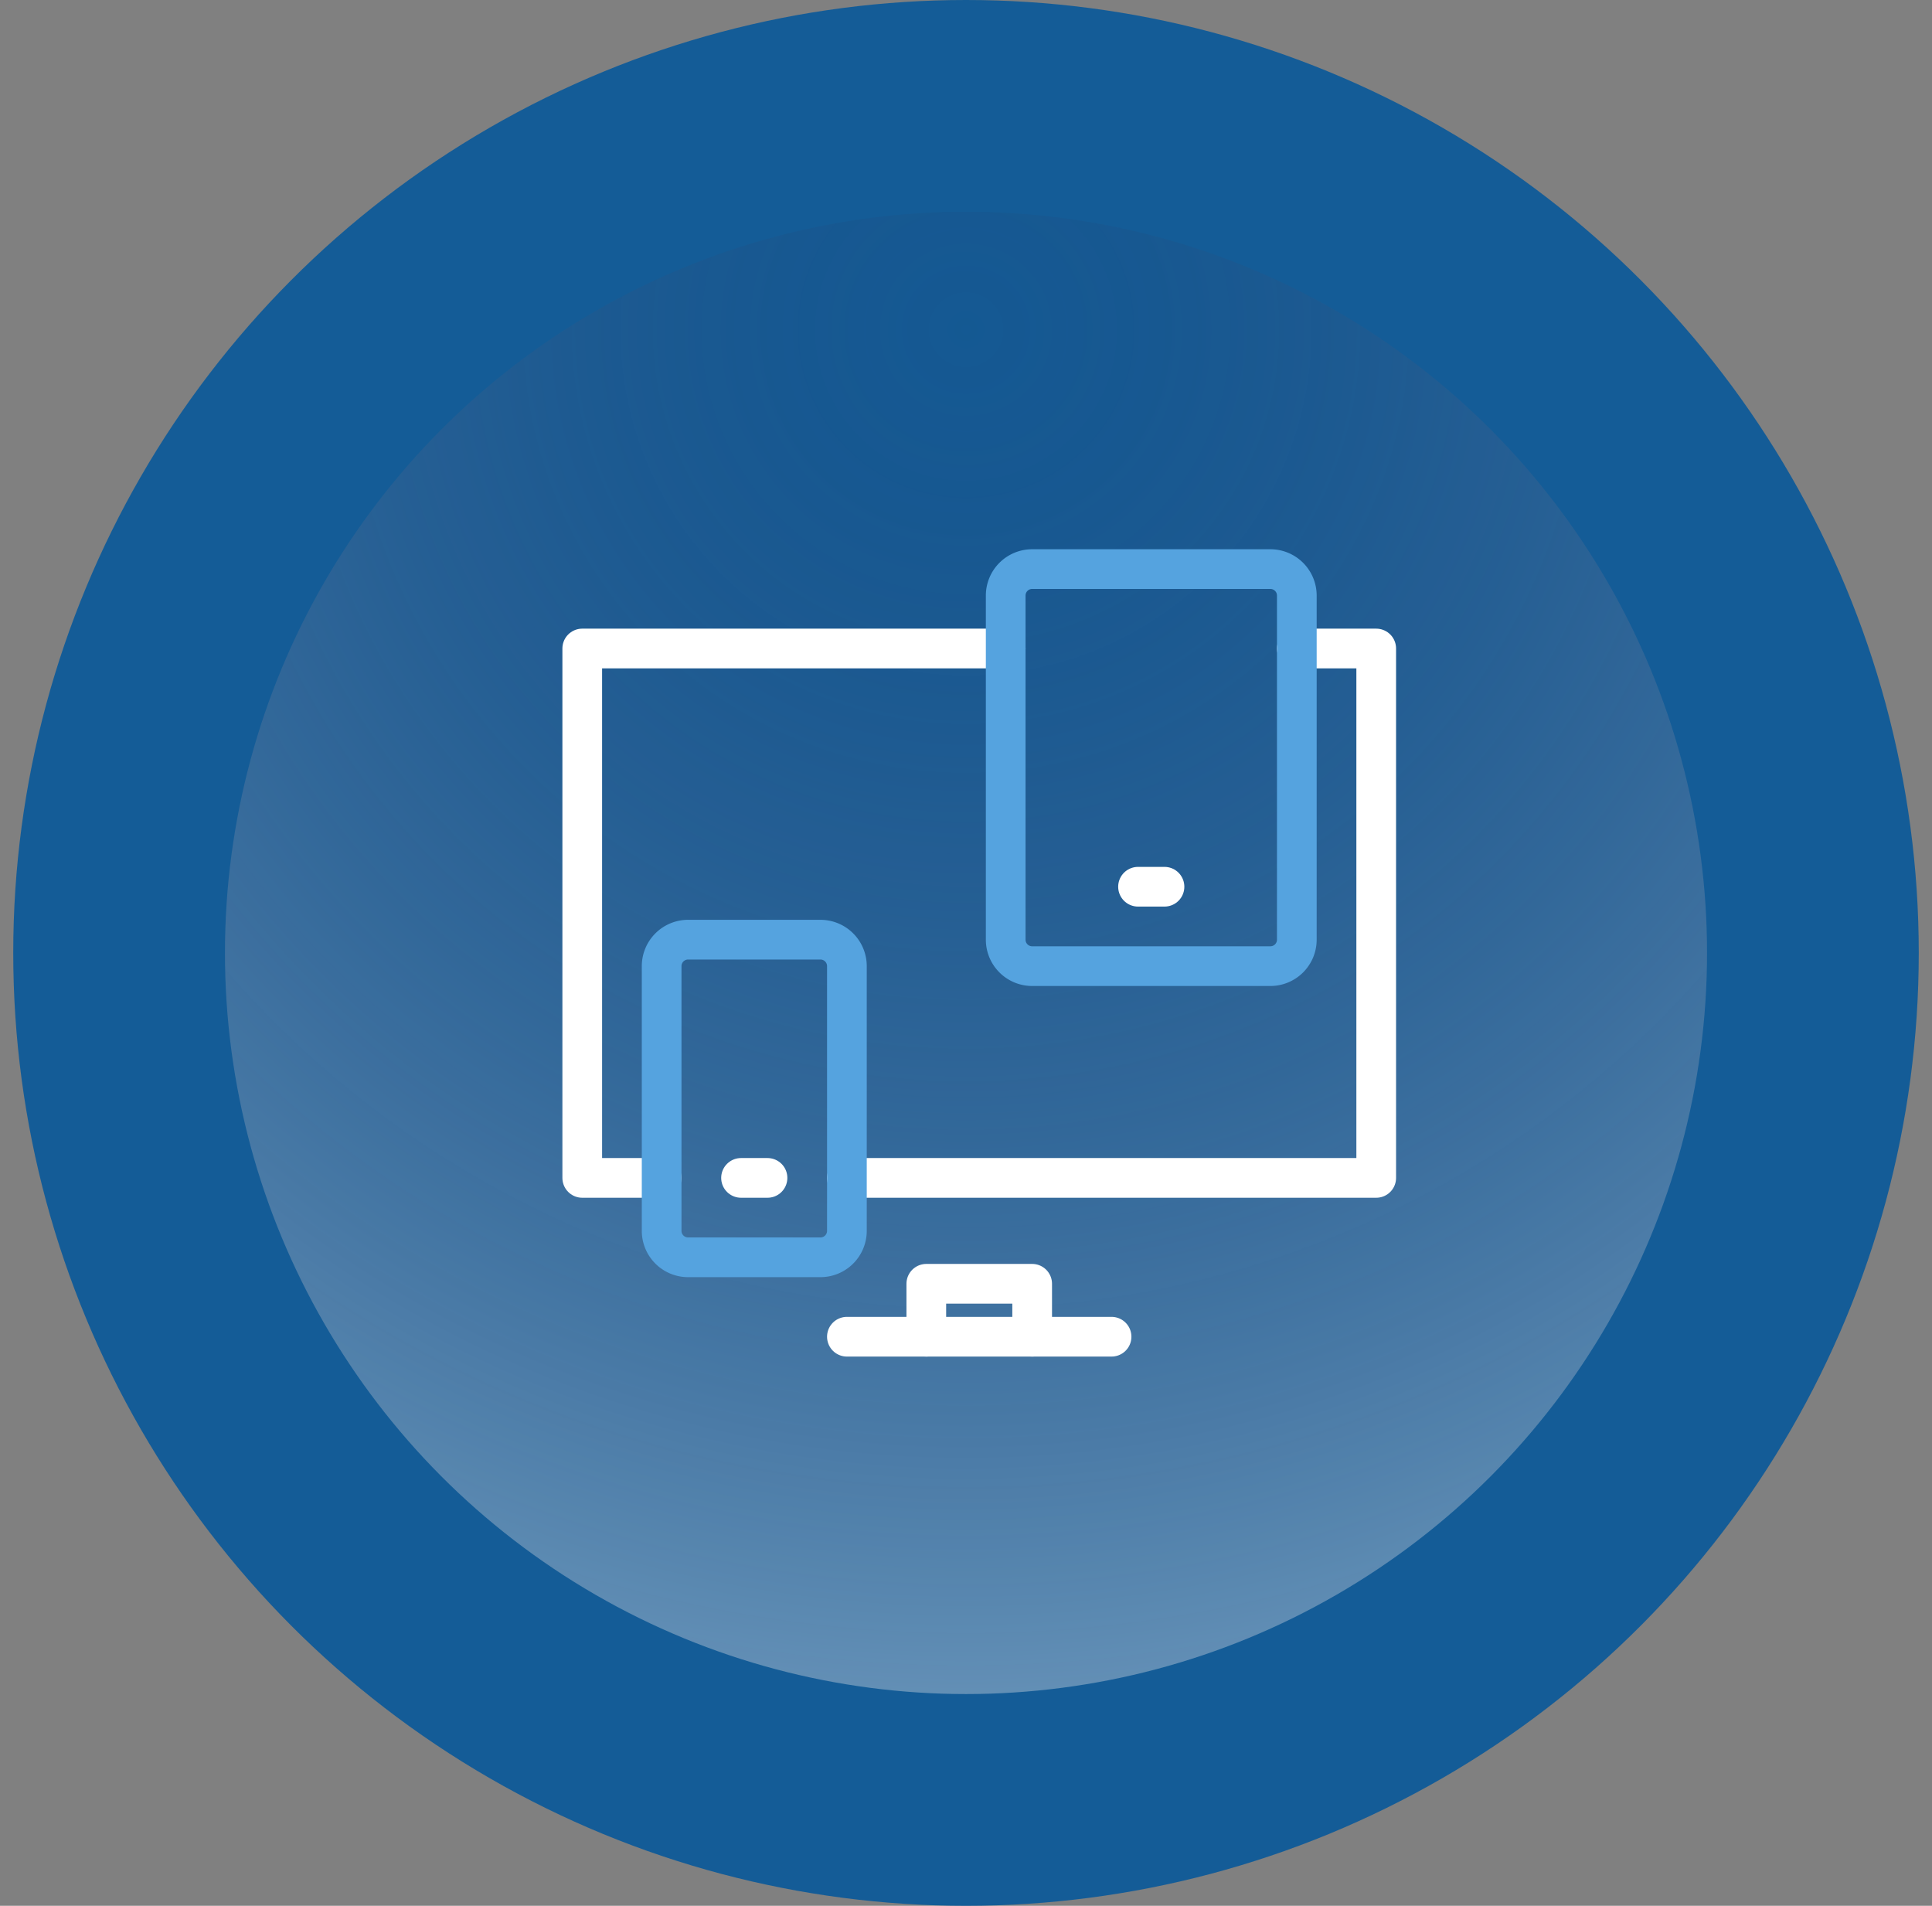 <svg width="73" height="72" viewBox="0 0 73 72" xmlns="http://www.w3.org/2000/svg">
    <rect x="0" y="0" width="73" height="72" fill="#808080" stroke="none"/>
    <defs>
        <radialGradient cx="50%" cy="8.17%" fx="50%" fy="8.17%" r="100%" id="ierlmbwara">
            <stop stop-color="#1F1139" stop-opacity=".04" offset="0%"/>
            <stop stop-color="#FAFAFA" stop-opacity=".4" offset="100%"/>
        </radialGradient>
    </defs>
    <g transform="translate(.5)" fill="none" fill-rule="evenodd">
        <circle fill="#145C97" transform="matrix(1 0 0 -1 0 72)" cx="36" cy="36" r="36"/>
        <circle fill="url(#ierlmbwara)" cx="36" cy="36" r="28"/>
        <g stroke-linecap="round" stroke-linejoin="round" stroke-width="1.5">
            <path stroke="#FFF" d="M24.5 44.5h-3v-20h16M48.5 24.5h3v20h-20M31.5 50.5h10"/>
            <path d="M47.5 36.5h-9a1 1 0 0 1-1-1v-13a1 1 0 0 1 1-1h9a1 1 0 0 1 1 1v13a1 1 0 0 1-1 1z" stroke="#55A3DF"/>
            <path stroke="#FFF" d="M42.5 33.5h1"/>
            <path d="M30.5 47.5h-5a1 1 0 0 1-1-1v-10a1 1 0 0 1 1-1h5a1 1 0 0 1 1 1v10a1 1 0 0 1-1 1z" stroke="#55A3DF"/>
            <path stroke="#FFF" d="M27.5 44.5h1M38.5 50.5v-2h-4v2"/>
        </g>
    </g>
</svg>
